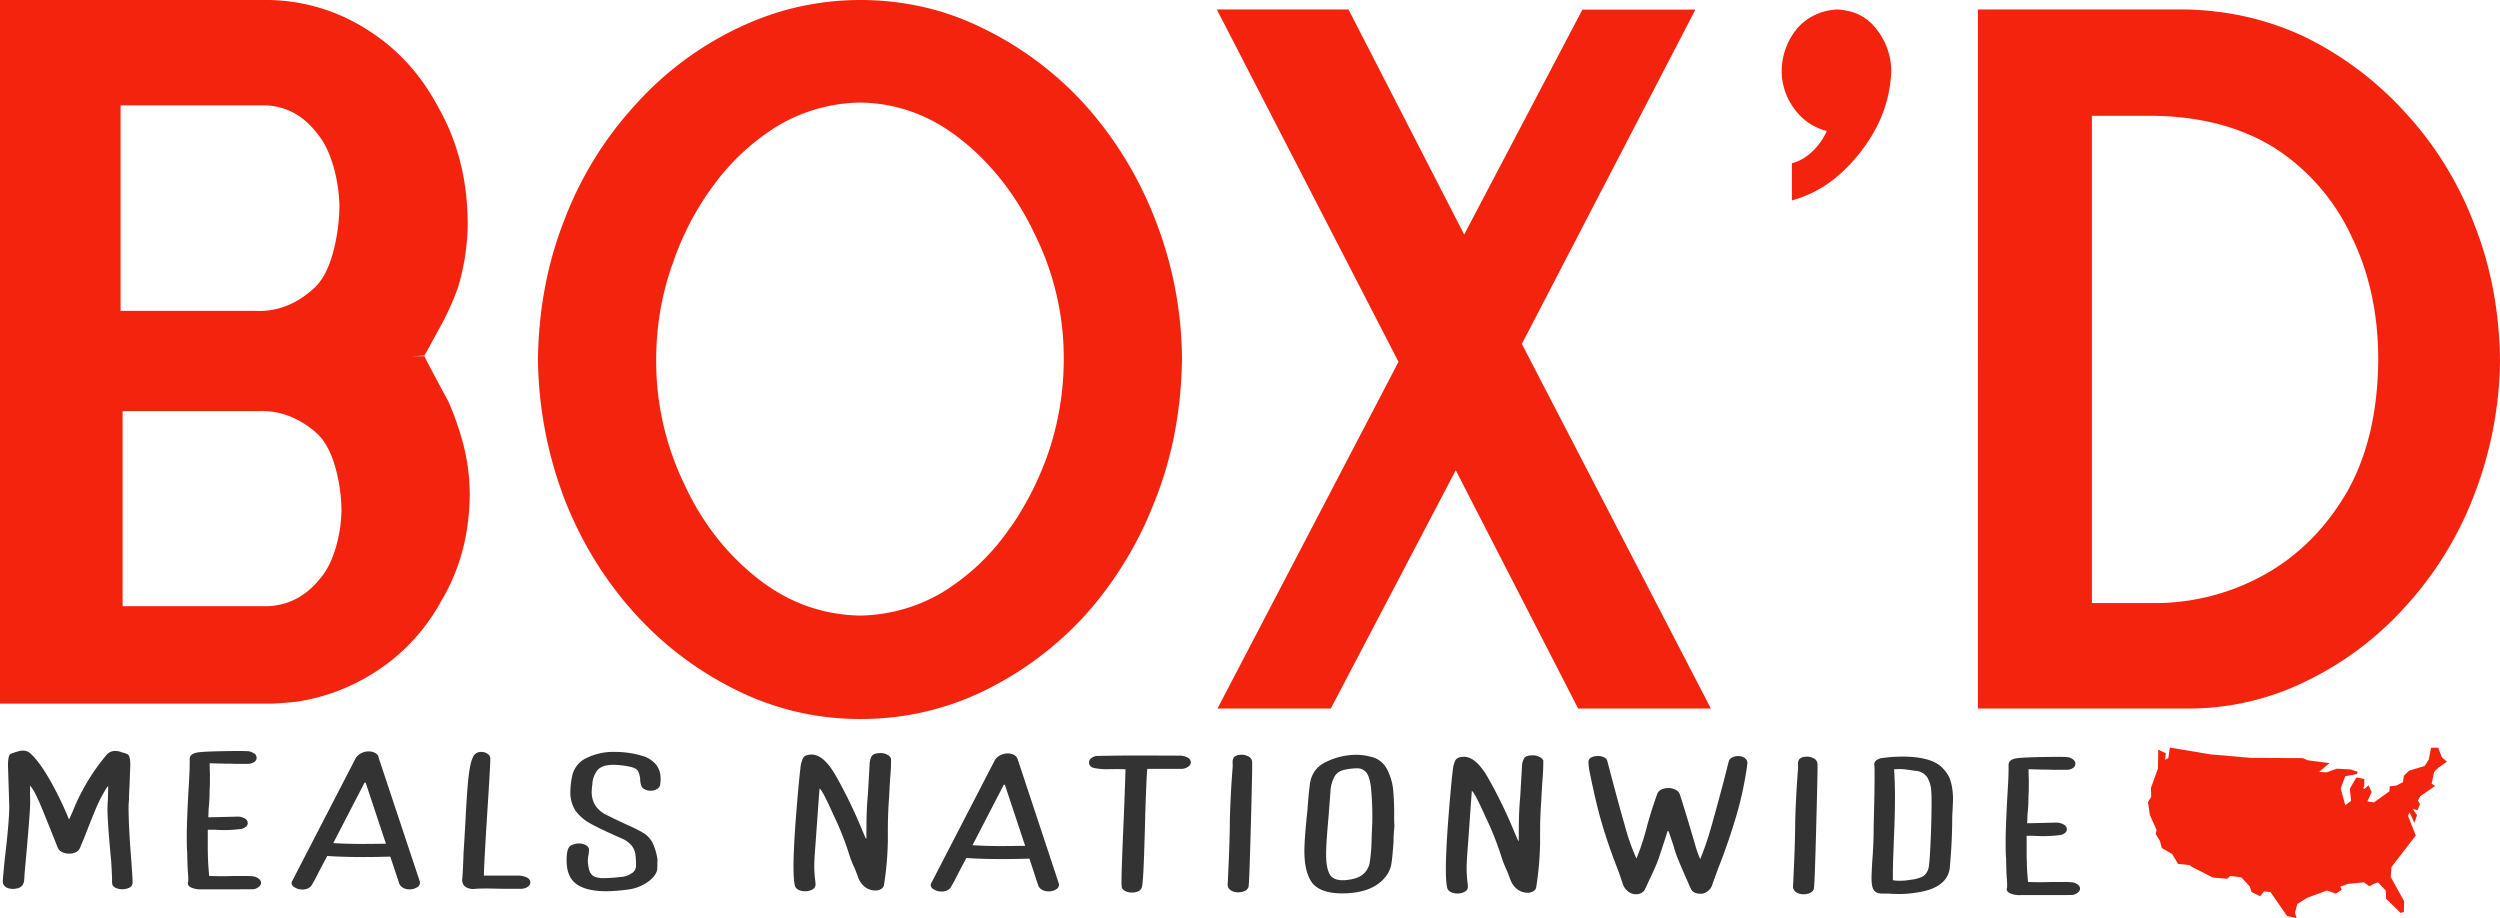 <svg xmlns="http://www.w3.org/2000/svg" viewBox="0 0 1172.5 430.55"><defs><style>.cls-1{fill:#333;}.cls-2{fill:#f4230d;}</style></defs><g id="Layer_2" data-name="Layer 2"><g id="Layer_1-2" data-name="Layer 1"><g id="Layer0_0_FILL" data-name="Layer0 0 FILL"><path class="cls-1" d="M408.85,354.6a8,8,0,0,0-1,3.9l-.8,13.9q-.49,5.5-.6,9.9t-.1,10.95h-.3l-1.7-3.95a222.77,222.77,0,0,0-12.2-25.2q-6-10.65-12-10.2-2.81.15-3.6,1.8a13.21,13.21,0,0,0-1.15,4.65q-.64,4.84-1.9,20.3T372.15,406q0,7.8.85,9.95a3.92,3.92,0,0,0,1.85,1.55,7.67,7.67,0,0,0,2.75.5,6.67,6.67,0,0,0,3.35-.8,2.61,2.61,0,0,0,1.55-2.35c0-.43-.1-1.45-.3-3.05a54,54,0,0,1-.3-6.4c0-1,.12-3.18.35-6.65q.3-3.75,1.15-15.8t1-13.15q1.39.94,6.45,12.3A137,137,0,0,1,398,399.9a55.32,55.32,0,0,0,3.1,7.9l1.5,4.05a9.85,9.85,0,0,0,3.35,4.35,8,8,0,0,0,4.55,1.45,5.16,5.16,0,0,0,2.8-.75,2.66,2.66,0,0,0,1.3-1.95,148.82,148.82,0,0,0,1.8-20.3V389.9q0-8.5.6-16.1,0-.9.5-9a87.61,87.61,0,0,0,.4-8.95,3.16,3.16,0,0,0-1.8-1.9,6.11,6.11,0,0,0-3.1-.75c-2.17,0-3.53.47-4.1,1.4M309.8,365.05a10.12,10.12,0,0,0-2.15-6.5,13.27,13.27,0,0,0-6.95-4.2,44.17,44.17,0,0,0-12.15-1.7,28.55,28.55,0,0,0-13.35,2.8,12,12,0,0,0-6.8,8.25,36.79,36.79,0,0,0-.9,7.65,15.47,15.47,0,0,0,2.4,8.85,21.82,21.82,0,0,0,7.2,6.15q4.84,2.65,14.3,6.8a12.38,12.38,0,0,1,4.8,3.4,8.62,8.62,0,0,1,1.8,4.05,42.58,42.58,0,0,1,.3,5.65,4.11,4.11,0,0,1-2,3.3,10.34,10.34,0,0,1-5.15,1.75,77.15,77.15,0,0,1-8,.55,10.73,10.73,0,0,1-4.55-.8,4.79,4.79,0,0,1-2.2-2.85,17.13,17.13,0,0,1-.7-4.35,14.81,14.81,0,0,1,.3-2.9,13.75,13.75,0,0,0,.25-2.2,2.53,2.53,0,0,0-1.35-2.3,6.69,6.69,0,0,0-3.45-.85,7.2,7.2,0,0,0-2.85.55,3.42,3.42,0,0,0-2,1.65q-.86,1.65-.85,5.8,0,7.61,4.5,10.95T284,418a80.3,80.3,0,0,0,9.75-.7,21,21,0,0,0,10.25-3.8c2.83-2.07,4.27-4.28,4.3-6.65v-2.95h.15a27.82,27.82,0,0,0-2.35-8.55,12.37,12.37,0,0,0-3.95-4.45,61.84,61.84,0,0,0-7.7-3.9q-7.39-3.45-10.2-4.9a12.72,12.72,0,0,1-5.3-4.75,12.36,12.36,0,0,1-1.45-6.05,26.9,26.9,0,0,1,.3-3.35,11.51,11.51,0,0,1,2.55-6.9c1.47-1.6,4-2.38,7.7-2.35a39.27,39.27,0,0,1,6.9.8q3.25.6,4.2,2a9.59,9.59,0,0,1,1.1,4.15,7,7,0,0,0,.1,1.1,6.52,6.52,0,0,0,.35,1.55,2.8,2.8,0,0,0,1.6,1.85,5.53,5.53,0,0,0,2.85.7,5.41,5.41,0,0,0,2.85-.75,2.81,2.81,0,0,0,1.6-1.9,26,26,0,0,0,.25-3.1M557,355.3a8.27,8.27,0,0,0-4.3-.9q-22.65-.11-30,0t-8.45.15a5.43,5.43,0,0,0-2.5,1.1,2.42,2.42,0,0,0-1,1.85,2.56,2.56,0,0,0,2.05,2.6,26.87,26.87,0,0,0,6.55.65l3.5-.05c1.8,0,3.48,0,5,.1q0,1.85-.65,19.1Q526,407.55,526,412.4a23.73,23.73,0,0,0,.15,4.05,4.12,4.12,0,0,0,1.9,1.6,6.74,6.74,0,0,0,2.85.55,7.31,7.31,0,0,0,2.9-.55,3.27,3.27,0,0,0,1.65-1.7q.65-1.05,1.15-16.25t.5-17.5q.65-19.85,1-22,15.56,0,16.25,0a5.59,5.59,0,0,0,3-1.1,2.45,2.45,0,0,0,1.15-2,2.67,2.67,0,0,0-1.5-2.2m28.25-.65a6.28,6.28,0,0,0-3.85-.6,3.79,3.79,0,0,0-2.7,1.15,3.83,3.83,0,0,0-.6,2.4,18.4,18.4,0,0,1,0,2.45q-.94,11.85-1.3,24.25,0,10.09-1,30.1a3.22,3.22,0,0,0,1.35,3.1,6.08,6.08,0,0,0,3.55,1,7.42,7.42,0,0,0,3.15-.65,3.11,3.11,0,0,0,1.7-1.9q.34-.79,1.1-28.85t.6-29.75a3.13,3.13,0,0,0-1.95-2.7m-112.55-1.3a7.6,7.6,0,0,0-3.85,1,5.86,5.86,0,0,0-2.65,2.8l-29.7,57.45a2.25,2.25,0,0,0,1.3,2.45,6.25,6.25,0,0,0,3.6,1.05,5.29,5.29,0,0,0,4.15-1.5,57.29,57.29,0,0,0,3.1-5.6q2.59-5,4.55-8.6,7.05.5,16.8.5,6.35,0,12.75-.2L487,415.5a4.18,4.18,0,0,0,1.8,1.85,6,6,0,0,0,2.9.7,6.36,6.36,0,0,0,3.7-1,2.41,2.41,0,0,0,1.2-2.65L477.2,355.8a3.49,3.49,0,0,0-1.65-1.75,6.63,6.63,0,0,0-2.9-.7M470.8,368l.5.1,9.5,28.6q-8,.1-11.7.1-7.1,0-13-.4L470.8,368M5.2,353.4a2.52,2.52,0,0,0-1.1,1.65,17.62,17.62,0,0,0-.35,4.2l.6,18.65q0,7.39-2.15,25.3-.9,9.3-.9,10.2a3.25,3.25,0,0,0,2.25,3.05,7.25,7.25,0,0,0,2.65.45,11.66,11.66,0,0,0,1.6-.2,4.18,4.18,0,0,0,2.6-1.35,4.91,4.91,0,0,0,.95-2.8c.1-1.23.15-2.07.15-2.5q2.6-28.35,2.65-33.3c0-1,0-2.05-.05-3.25s0-2.88,0-5.05q2.05,2.21,5.2,9.8t7.85,19.5a4.25,4.25,0,0,0,2,1.9,7.22,7.22,0,0,0,3.2.7,6.36,6.36,0,0,0,3.15-.65,3.86,3.86,0,0,0,2-2q2.25-5.35,3.55-8.75,2.85-7.35,4.7-11.5a61,61,0,0,1,4.7-8.6h.3l-.15,6.5c-.1.8-.17,2.07-.2,3.8q0,6.41,1.75,24.8.41,6.71.4,8.55a8.48,8.48,0,0,0,.25,2.7,4,4,0,0,0,1.8,1.35,7.27,7.27,0,0,0,2.6.5,7.19,7.19,0,0,0,3.35-.7,2.52,2.52,0,0,0,1.6-2c.1-.67-.08-4.13-.55-10.4q-1.31-16.65-1.3-25.35a34,34,0,0,1,.2-3.45q0-2.65.25-6.55L61.1,359a14.64,14.64,0,0,0-.35-3.8,2.37,2.37,0,0,0-1-1.5,15.55,15.55,0,0,0-2.75-.9,7.66,7.66,0,0,0-3-.6,5.13,5.13,0,0,0-4,1.8,97.42,97.42,0,0,0-15.9,26.55q-.45,1.1-1,2.25a14.29,14.29,0,0,1-.75,1.5,156.68,156.68,0,0,0-9-18.55q-4.9-8.59-9.1-12.4a4.92,4.92,0,0,0-3.65-1.3,6.43,6.43,0,0,0-2.25.4,28.69,28.69,0,0,0-3.1,1m223.5.15a5,5,0,0,0-3.15-.95,4,4,0,0,0-3.9,2.75q-1.31,2.65-2.1,10.35-.56,5.4-1.2,17.3t-1,17.05q-.25,8.29-.6,12.1A3.94,3.94,0,0,0,218.4,416a6.76,6.76,0,0,0,4.55.85c1.8-.1,3.73-.15,5.8-.15l7.7.15c1.37,0,3.23,0,5.6,0h2.35a5.6,5.6,0,0,0,3.2-1,2.49,2.49,0,0,0,1.15-2.05,2.63,2.63,0,0,0-1.45-2.15,9.32,9.32,0,0,0-4.35-1l-16,0q0-4.16,1.6-29.9,1.39-21,1.4-25.1a2.46,2.46,0,0,0-1.25-2.05m-109.6-.25a5.29,5.29,0,0,0-3.15-1.05q-2.7-.15-11.65,0c-6,.13-9.75.32-11.35.55q-3.95.56-4,3.15.15,3.8-.5,13.8-.85,15.19-.85,21.9c0,3.4,0,6.05.2,8,.07,4.43.18,7.63.35,9.6s.15,3.12.15,3.55a3.52,3.52,0,0,1-.15,1.1c-.2.87.23,1.6,1.3,2.2a10.65,10.65,0,0,0,5,.95q22.35,0,24.15-.05a4.79,4.79,0,0,0,2.75-1.1,2.42,2.42,0,0,0,1.1-1.9,2.51,2.51,0,0,0-1.1-1.9A5,5,0,0,0,118.7,411a32.89,32.89,0,0,0-4.2-.15h-5.35c-4,.13-7.72.12-11.05-.05a142,142,0,0,1-.65-14.65l0-7h3.4c.77.07,2.08.12,3.95.15a62.58,62.58,0,0,0,7.75-.45,4.68,4.68,0,0,0,2.65-1,2.27,2.27,0,0,0,1-1.8,2.6,2.6,0,0,0-1.4-2.2A6.9,6.9,0,0,0,111,383l-4,.1q-7.61.19-9.3.2l.15-3.95c.1-1,.2-2.18.3-3.65s.15-3.15.15-5q.15-1.69.15-5v-3.1c-.07-1-.1-2.55-.1-4.65q4.24.15,7,.2c1.77,0,3.27,0,4.5.1h6.6a5.27,5.27,0,0,0,2.9-.95,2.37,2.37,0,0,0,1-1.85,2.67,2.67,0,0,0-1.1-2.1m58.3,1.5a3.49,3.49,0,0,0-1.65-1.75,6.63,6.63,0,0,0-2.9-.7,7.6,7.6,0,0,0-3.85,1,5.86,5.86,0,0,0-2.65,2.8l-29.7,57.45a2.25,2.25,0,0,0,1.3,2.45,6.25,6.25,0,0,0,3.6,1.05,5.29,5.29,0,0,0,4.15-1.5,57.29,57.29,0,0,0,3.1-5.6q2.59-5,4.55-8.6,7.05.5,16.8.5,6.34,0,12.75-.2l4.25,12.8a4.18,4.18,0,0,0,1.8,1.85,6,6,0,0,0,2.9.7,6.36,6.36,0,0,0,3.7-1,2.41,2.41,0,0,0,1.2-2.65L177.4,354.8M171,367l.5.1,9.5,28.6q-8,.1-11.7.1-7.1,0-13-.4L171,367m801.15-10.9a5.29,5.29,0,0,0-3.15-1.05q-2.7-.15-11.65,0c-6,.13-9.75.32-11.35.55q-3.94.56-4,3.15.15,3.79-.5,13.8-.85,15.19-.85,21.9c0,3.4,0,6.05.2,7.95.07,4.43.18,7.63.35,9.6s.15,3.12.15,3.55a3.52,3.52,0,0,1-.15,1.1c-.2.87.23,1.6,1.3,2.2a10.65,10.65,0,0,0,5.05.95q22.35,0,24.15-.05a4.79,4.79,0,0,0,2.75-1.1,2.42,2.42,0,0,0,1.1-1.9,2.51,2.51,0,0,0-1.1-1.9,5,5,0,0,0-2.75-1.05,32.89,32.89,0,0,0-4.2-.15H962.2c-4,.13-7.72.12-11.05,0A142,142,0,0,1,950.5,399l0-7H954c.77.07,2.08.12,3.95.15a62.58,62.58,0,0,0,7.75-.45,4.68,4.68,0,0,0,2.65-.95,2.27,2.27,0,0,0,1-1.8,2.6,2.6,0,0,0-1.4-2.2,6.9,6.9,0,0,0-3.9-.95l-4,.1q-7.61.19-9.3.2l.15-3.95c.1-1,.2-2.18.3-3.65s.15-3.15.15-5.05q.15-1.69.15-4.95v-3.1c-.07-1-.1-2.55-.1-4.65q4.24.15,6.95.2c1.77,0,3.27,0,4.5.1h6.6a5.27,5.27,0,0,0,2.9-.95,2.37,2.37,0,0,0,1-1.85,2.67,2.67,0,0,0-1.1-2.1m-248.35.8A3.16,3.16,0,0,0,722,355a6.11,6.11,0,0,0-3.1-.75c-2.17,0-3.53.47-4.1,1.4a8,8,0,0,0-1,3.9l-.8,13.9q-.5,5.51-.6,9.9t-.1,10.95H712l-1.7-3.95a222.77,222.77,0,0,0-12.2-25.2q-6-10.65-12-10.2-2.8.15-3.6,1.8a13.21,13.21,0,0,0-1.15,4.65q-.65,4.85-1.9,20.3t-1.35,25.35q0,7.8.85,9.95a3.92,3.92,0,0,0,1.85,1.55,7.67,7.67,0,0,0,2.75.5,6.67,6.67,0,0,0,3.35-.8,2.61,2.61,0,0,0,1.55-2.35c0-.43-.1-1.45-.3-3a54,54,0,0,1-.3-6.4c0-1,.12-3.18.35-6.65q.3-3.75,1.15-15.8t.95-13.15q1.4.94,6.45,12.3A137,137,0,0,1,703.9,401a55.32,55.32,0,0,0,3.1,7.9l1.5,4a9.85,9.85,0,0,0,3.35,4.35,8,8,0,0,0,4.55,1.45,5.16,5.16,0,0,0,2.8-.75,2.66,2.66,0,0,0,1.3-1.95,148.82,148.82,0,0,0,1.8-20.3V391q0-8.51.6-16.1,0-.9.5-9a87.61,87.61,0,0,0,.4-9m-81-2a25.36,25.36,0,0,0-6.8-.9,32.54,32.54,0,0,0-14.4,3.5q-6.79,3.35-7.4,11.5c-.3,2.17-.65,5.78-1,10.85q-1.4,13.09-1.45,19.15,0,10.16,3.7,15.1,3.85,4.84,13.9,4.9,14.81,0,20.9-8.35a12.74,12.74,0,0,0,2.25-5.2q.5-2.7,1.05-10.3,0-3.35.45-7.85c-.1-.93-.15-2.4-.15-4.4a118.75,118.75,0,0,0-.5-12.85,26.47,26.47,0,0,0-3-9.6,11.17,11.17,0,0,0-7.5-5.55m-11.1,5.9a27.42,27.42,0,0,1,4.45-.45,5.43,5.43,0,0,1,4.6,1.95q1.6,2,2.2,7.2a141.79,141.79,0,0,1,.6,16.1l-.3,7.15a85.26,85.26,0,0,1-.85,11.55,9.38,9.38,0,0,1-3.25,5.8q-2.65,2.25-8.55,2.7c-3.33.2-5.62-.63-6.85-2.5s-1.85-5.15-1.85-9.75q0-5,1.15-17.6l.9-11.9a15.75,15.75,0,0,1,1.9-6.85q1.55-2.81,5.85-3.4m214.8-5.85a3.79,3.79,0,0,0-2.7,1.15,3.83,3.83,0,0,0-.6,2.4,18.4,18.4,0,0,1,0,2.45q-.95,11.85-1.3,24.25,0,10.1-1,30.1a3.22,3.22,0,0,0,1.35,3.1,6.08,6.08,0,0,0,3.55,1,7.42,7.42,0,0,0,3.15-.65,3.11,3.11,0,0,0,1.7-1.9q.35-.8,1.1-28.85t.6-29.75a3.13,3.13,0,0,0-2-2.7,6.28,6.28,0,0,0-3.85-.6m36.65.5a6,6,0,0,0-3.35,1.25,2.49,2.49,0,0,0-.75,2.45q.15.56,0,13.75l-.35,14.6q0,8.35-.7,17-.3,6-.3,7.35c0,2.83.38,4.78,1.25,5.85s2.43,1.53,4.8,1.4c1.4,0,2.48,0,3.25.1l3.4.1a52.3,52.3,0,0,0,9.15-.8q7-1.09,10.7-4.1a10.6,10.6,0,0,0,4.15-7.45q1.16-12.5,1.15-24.15.34-6,.35-7.8a29.5,29.5,0,0,0-.95-8.1,13.85,13.85,0,0,0-3.5-6.2q-4.8-5.81-19.2-5.85a68.44,68.44,0,0,0-9,.6M904,364.8a13.67,13.67,0,0,1,1.75,6.3c.1.73.15,2.5.15,5.3q0,8.06-.45,18.3t-.95,12.35a6.56,6.56,0,0,1-2.6,3.95,16.29,16.29,0,0,1-5.8,1.6,25.32,25.32,0,0,1-5.4.45,12.85,12.85,0,0,1-2.95-.25q0-6.56.2-11.4t.3-8.3q.45-9.45.5-18.8,0-6.85-.4-13.55c.6,0,1.25,0,2-.05a20.7,20.7,0,0,1,2.75.1c1.13.13,2.87.37,5.2.7a7.24,7.24,0,0,1,5.75,3.3m-85.6-9.2a5.67,5.67,0,0,0-3.25-1,6,6,0,0,0-2.7.6,3.34,3.34,0,0,0-1.65,1.6l-2.5,9.85q-3.56,13.46-5.85,21.4a138.88,138.88,0,0,1-5.1,14.9,51.61,51.61,0,0,1-2.3-6.45q-1.61-5.55-2.2-7.5-4.09-13.69-5.15-16.65a3.66,3.66,0,0,0-2-2,7,7,0,0,0-3.35-.75,7.69,7.69,0,0,0-3.15.65,3.72,3.72,0,0,0-1.95,1.95q-2.25,6.11-4.7,14.7a114.31,114.31,0,0,1-5.1,15.75,94.6,94.6,0,0,1-5.3-14.9q-3-10.35-7.55-27.7l-.85-3.2a2.52,2.52,0,0,0-1.6-1.7,7,7,0,0,0-5.8.05A2.28,2.28,0,0,0,745,357.3a31.69,31.69,0,0,0,.3,3.55q3.19,15.9,6,25.4t6.5,19.1q2,5.14,3.2,8.95a7.54,7.54,0,0,0,2.6,3.8,6,6,0,0,0,3.6,1.3,5.18,5.18,0,0,0,2.6-.6,3.75,3.75,0,0,0,1.6-1.55l2.15-4.6q2.6-5.4,3.75-8.4t4.8-14.45h.45c1.3,3.77,2.08,6.08,2.35,6.95a49.79,49.79,0,0,0,2.3,6.7q1.39,3.49,5.95,13.7a4,4,0,0,0,1.6,1.45,6.22,6.22,0,0,0,2.65.55,4.9,4.9,0,0,0,3.7-1.35,5.86,5.86,0,0,0,2.1-3.35c.1-.23.92-2.47,2.45-6.7q4.4-11.1,8.05-23a164.82,164.82,0,0,0,5.8-26.45A2.75,2.75,0,0,0,818.35,355.6Z"/><path class="cls-2" d="M138,1A89,89,0,0,0,126.3,0H0V330H127.3q6-.25,11.75-.9a92.33,92.33,0,0,0,34.6-12.5A90.86,90.86,0,0,0,207,281.75Q219.9,260.2,220.3,232.6a95.06,95.06,0,0,0-4.6-29.7,131.24,131.24,0,0,0-5.45-14.7q-11.4-21-11.1-21.15h-5.8q5.7-.2,5.8-.45,2-3.49,8.45-15.45a123.45,123.45,0,0,0,7.15-16.2,105.91,105.91,0,0,0,4.6-31.45Q218.9,74.06,206,51.15,193.7,27.5,172.65,14.2A87.85,87.85,0,0,0,138,1M56.55,145.8V49.4h68.1q14.5.65,24.15,13.25,4.8,5.7,7.65,15.65a74.41,74.41,0,0,1,2.75,18.2,87.24,87.24,0,0,1-3.3,23q-3.3,11.2-9.1,16.1Q134.65,146.45,120,145.8H56.55m91.25,56.75q5.8,4.69,9.1,15.35a77.92,77.92,0,0,1,3.25,21.8,65.38,65.38,0,0,1-2.7,17.2q-2.85,9.56-7.7,14.9-9.75,11.85-24,12.5H57.5V192.8H121q14.55-.65,26.85,9.75M462.1,13.8a135,135,0,0,0-21.45-8.55,133.36,133.36,0,0,0-74.1,0,140.81,140.81,0,0,0-20.9,8.1,153.25,153.25,0,0,0-47.9,36.05,168.27,168.27,0,0,0-32.95,53.45q-12,30.35-12.5,65.55A189.49,189.49,0,0,0,264.35,233q2.5,6.6,5.45,12.75A170.88,170.88,0,0,0,297,286.9a157.92,157.92,0,0,0,47.85,36.5,129.58,129.58,0,0,0,58.65,13.8,131.69,131.69,0,0,0,57.4-12.9,158,158,0,0,0,48.3-36.05,174.52,174.52,0,0,0,27.85-42.5q2.51-5.59,4.8-11.4,12-30.34,12.5-65.95a181.91,181.91,0,0,0-12.05-64.1A176.07,176.07,0,0,0,510,50.4a157.7,157.7,0,0,0-47.9-36.6m-147,111a132.88,132.88,0,0,1,19.85-38.3A105.79,105.79,0,0,1,365.15,58.8,77.84,77.84,0,0,1,403.5,48.1q26.29.4,47.85,17.85,21.5,17.3,34.3,44.6A130.22,130.22,0,0,1,498.9,168.4a137.28,137.28,0,0,1-6.8,42.7,145.16,145.16,0,0,1-17.05,34.65q-1.46,2.06-3,4.15a104.44,104.44,0,0,1-30.2,28A78.21,78.21,0,0,1,403.5,288.7q-26.65-.45-48.2-17.45a114.28,114.28,0,0,1-23.8-25.5A123.71,123.71,0,0,1,321,227.2a132.31,132.31,0,0,1-13.25-58.8,134.27,134.27,0,0,1,7.3-43.65m825.1,226-1.05,5.45-1.95,3.05-7.3,2.2-2.45,2.35-.4,3-3,1.6-3.25.4-.1,2.3-7.3,5.25-3.05-.5,2-4.35-1.45-3.2L1109,370l-.7-.35.55-1.1,0-3.2-3.7-.75-3.1,5.3.6,5.7-2.75,2.05-2.1-7.9,2.1-5.7,5.5-1.05.35-1.05-3.35-1.1-6.4-.35-4.85,1.75-3.45-.25,4.8-4.1-10.25-1.35-2.2-1-24.25-.1-19.15-1.65-19-3.2-.7,4.95-1.6.85.45-3.1-3.6-1.7-.1,8.8-3.3,9.1.1,4.2-1.5,2.5.9,6.05,3.15,7.05-.45,1.85,2,3.2.85,3.35,4.9,2.85,2.75,4.6,5.55.6.85.75,9.9,5.05,6.7.6,1.45-1.3,5.2.6,4,4.3.85,2.6,4,2,1.75-2.25,3.1.25,7.8,11.25,4.45,1-.75-2.45,1.1-4.2,4.55-2.85,9.3-3.45,4.2,1.45,2.75-1.75-.65-1.55,3.7-1.3,7.4-.7,2.5,1.85,1.85-1,2.25-.85,3.6,3.85.2,3.9,6.8,6.6,1.5-.4.15-5.05-6.3-11.4.35-4.65L1133,391.85l-3.7-9.3.85-1.45,2.2,4.85,1.25-3.65-2.1-2.95,2.35.65,1.15-2.95-1-1.55,1.1-2.1,7-4.8-1.65-1,1.15-5.55,2-2,4-2.85-2.4-2.1-1.7-4.45-3.3.05M686.7,110,632.45,4.45H570.7L655.9,169.7,571,332.3h53.15l58.6-111.75,57.4,111.75H802.4l-88.65-171,81.4-156.8h-53L686.7,110M843.25,12.9a31.73,31.73,0,0,0-7.65,20.5,29.75,29.75,0,0,0,6.45,18.3,26.7,26.7,0,0,0,14.7,9.75,29.67,29.67,0,0,1-7.55,10.3,20.82,20.82,0,0,1-8.8,4.8V94a55.75,55.75,0,0,0,22.7-12.5,78.51,78.51,0,0,0,17.2-22.25A62,62,0,0,0,887,33.4a32,32,0,0,0-7.55-20.5,22.52,22.52,0,0,0-12.2-7.65,31.2,31.2,0,0,0-5.7-.8,28.86,28.86,0,0,0-5.45.8,25.94,25.94,0,0,0-12.85,7.65m194.8-7.65q-6.19-.64-12.7-.8h-97.7V332.3h97.7a125,125,0,0,0,57.4-13.4,151.2,151.2,0,0,0,46.8-36,164.17,164.17,0,0,0,31.35-52.15,180,180,0,0,0,11.6-61.9q-.45-34.7-12.4-64.5a161,161,0,0,0-32.2-51.75,156.92,156.92,0,0,0-46.65-35.15,133.1,133.1,0,0,0-43.2-12.15M1009.8,54.3q33.56.45,57.1,15.15a98.35,98.35,0,0,1,35.8,41.1q12.71,25.76,12.7,58.25-.3,36.6-14.65,61.9-14.8,25.45-38.7,38.8a105.72,105.72,0,0,1-52.25,13.35H981.1V54.3Z"/></g></g></g></svg>